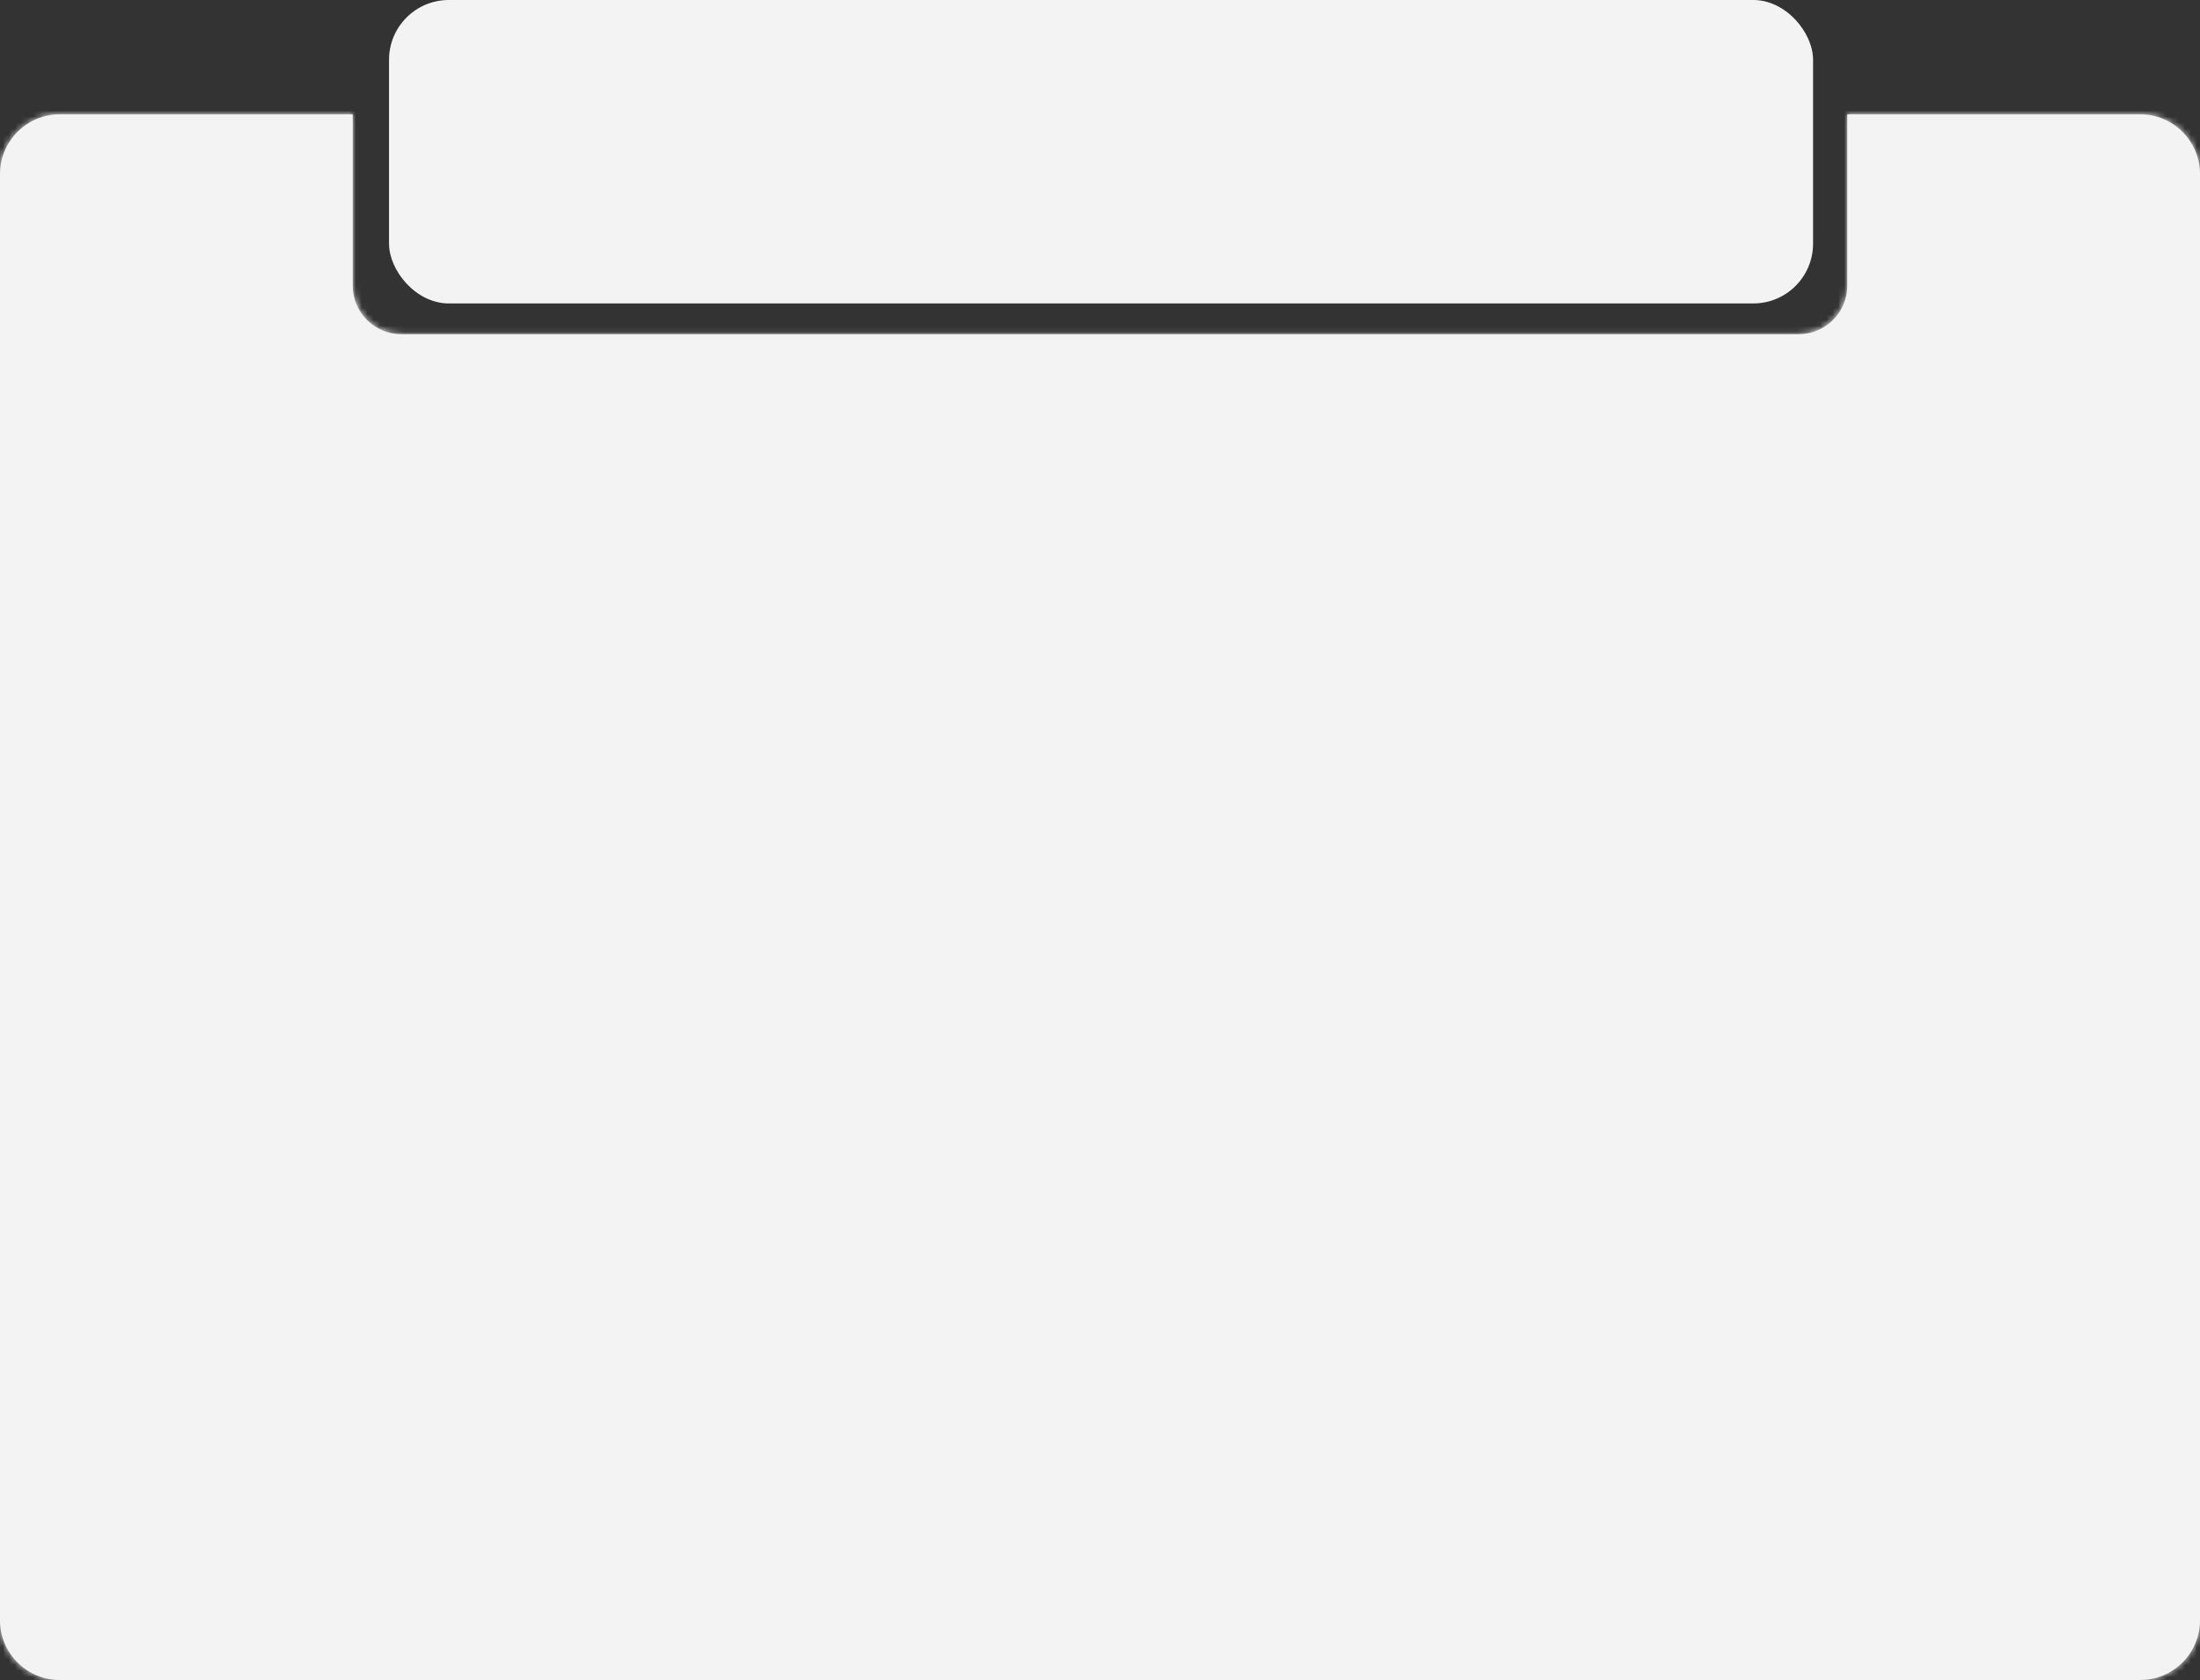 <?xml version="1.0" encoding="UTF-8"?> <svg xmlns="http://www.w3.org/2000/svg" width="368" height="281" viewBox="0 0 368 281" fill="none"><rect x="0" y="0" width="368" height="281" fill="#333333" stroke="none"/><mask id="path-1-inside-1_2015_1668" fill="white"><path d="M358 19.125C363.523 19.125 368 23.602 368 29.125V271C368 276.523 363.523 281 358 281H10C4.477 281 0 276.523 0 271V29.125C0 23.602 4.477 19.125 10 19.125H58.998V47.766C58.998 52.261 62.642 55.904 67.137 55.904H300.863C305.358 55.904 309.002 52.261 309.002 47.766V19.125H358Z"></path></mask><path d="M358 19.125C363.523 19.125 368 23.602 368 29.125V271C368 276.523 363.523 281 358 281H10C4.477 281 0 276.523 0 271V29.125C0 23.602 4.477 19.125 10 19.125H58.998V47.766C58.998 52.261 62.642 55.904 67.137 55.904H300.863C305.358 55.904 309.002 52.261 309.002 47.766V19.125H358Z" fill="#F3F3F3"></path><path d="M358 19.125L358 17.652H358V19.125ZM368 29.125L369.473 29.125L369.473 29.125L368 29.125ZM358 281L358 282.473L358 282.473L358 281ZM10 281L10 282.473H10V281ZM0 29.125L-1.473 29.125V29.125H0ZM10 19.125L10 17.652H10L10 19.125ZM58.998 19.125H60.471V17.652H58.998V19.125ZM300.863 55.904L300.863 57.378L300.863 57.378L300.863 55.904ZM309.002 19.125V17.652H307.529V19.125H309.002ZM358 19.125L358 20.598C362.709 20.598 366.527 24.416 366.527 29.125L368 29.125L369.473 29.125C369.473 22.789 364.336 17.652 358 17.652L358 19.125ZM368 29.125H366.527V271H368H369.473V29.125H368ZM368 271H366.527C366.527 275.709 362.709 279.527 358 279.527L358 281L358 282.473C364.337 282.473 369.473 277.337 369.473 271H368ZM358 281V279.527H10V281V282.473H358V281ZM10 281L10 279.527C5.291 279.527 1.473 275.709 1.473 271H0H-1.473C-1.473 277.337 3.663 282.473 10 282.473L10 281ZM0 271H1.473V29.125H0H-1.473V271H0ZM0 29.125L1.473 29.125C1.473 24.416 5.291 20.598 10 20.598L10 19.125L10 17.652C3.664 17.652 -1.473 22.789 -1.473 29.125L0 29.125ZM10 19.125V20.598H58.998V19.125V17.652H10V19.125ZM58.998 19.125H57.525V47.766H58.998H60.471V19.125H58.998ZM58.998 47.766H57.525C57.525 53.074 61.828 57.378 67.137 57.378V55.904V54.431C63.455 54.431 60.471 51.447 60.471 47.766H58.998ZM67.137 55.904V57.378H300.863V55.904V54.431H67.137V55.904ZM300.863 55.904L300.863 57.378C306.172 57.377 310.475 53.074 310.475 47.766H309.002H307.529C307.529 51.447 304.544 54.431 300.863 54.431L300.863 55.904ZM309.002 47.766H310.475V19.125H309.002H307.529V47.766H309.002ZM309.002 19.125V20.598H358V19.125V17.652H309.002V19.125Z" fill="#F3F3F3" mask="url(#path-1-inside-1_2015_1668)"></path><rect x="65.073" width="238.204" height="50.757" rx="10" fill="#F3F3F3"></rect></svg> 